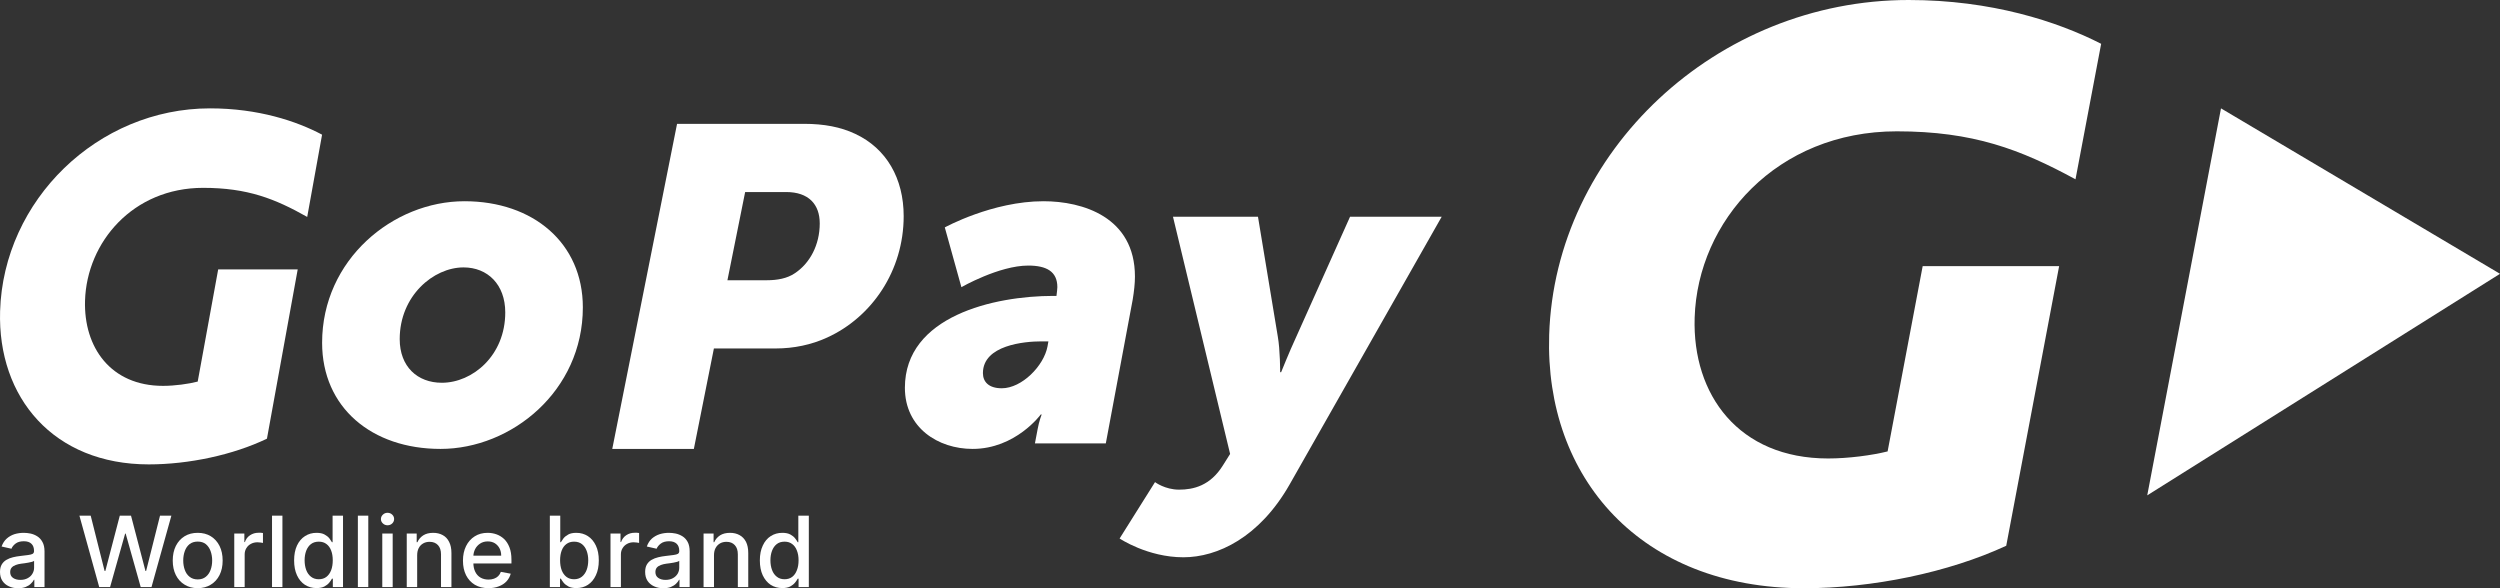 <svg width="136" height="32" viewBox="0 0 136 32" fill="none" xmlns="http://www.w3.org/2000/svg">
<rect x="0" y="0" width="136" height="32" fill="#333333" stroke="none"/>
<g clip-path="url(#clip0_142_1655)">
<path d="M98.131 32C89.273 32 84.032 26.011 84.275 18.225C84.585 8.257 93.363 0 103.832 0C108.324 0 111.914 1.162 114.303 2.383L112.907 9.754C109.913 8.126 107.34 7.144 103.186 7.144C96.659 7.144 92.352 12.022 92.189 17.284C92.058 21.474 94.579 24.941 99.452 24.941C100.555 24.941 101.831 24.77 102.686 24.557L104.594 14.476L112.017 14.477L109.139 29.689C105.998 31.145 101.861 32 98.131 32Z" fill="white"/>
<path d="M136 14.895L120.822 5.895L116.81 26.947L136 14.895Z" fill="white"/>
<path d="M24.036 20.822C25.701 20.822 27.486 19.347 27.486 16.996C27.486 15.471 26.521 14.547 25.218 14.547C23.578 14.547 21.744 16.096 21.744 18.446C21.744 19.947 22.709 20.822 24.036 20.822ZM25.267 10.947C29.006 10.947 31.707 13.222 31.707 16.721C31.707 21.271 27.823 24.421 23.965 24.421C20.225 24.421 17.523 22.171 17.523 18.646C17.523 14.122 21.384 10.947 25.267 10.947Z" fill="white"/>
<path d="M41.728 15.245C42.286 15.245 42.819 15.146 43.224 14.874C44.061 14.33 44.594 13.316 44.594 12.154C44.594 11.114 43.986 10.447 42.768 10.447H40.536L39.572 15.245H41.728ZM36.832 6.737H43.757C44.822 6.737 45.736 6.909 46.522 7.281C48.221 8.072 49.16 9.704 49.16 11.757C49.16 14.726 47.435 17.249 45 18.361C44.138 18.758 43.174 18.956 42.21 18.956H38.836L37.746 24.421H33.307L36.832 6.737Z" fill="white"/>
<path d="M54.496 21.122C55.593 21.122 56.788 19.897 56.984 18.847L57.033 18.571H56.642C55.739 18.571 53.471 18.771 53.471 20.297C53.471 20.771 53.788 21.122 54.496 21.122ZM57.301 16.097H57.472C57.496 15.922 57.52 15.697 57.52 15.622C57.52 14.772 56.935 14.447 55.935 14.447C54.349 14.447 52.3 15.622 52.3 15.622L51.397 12.371C51.397 12.371 53.983 10.947 56.765 10.947C58.886 10.947 61.741 11.796 61.741 15.047C61.741 15.422 61.693 15.846 61.619 16.297L60.156 24.121H56.3L56.447 23.346C56.521 22.922 56.667 22.547 56.667 22.547H56.618C56.618 22.547 55.252 24.421 52.909 24.421C51.031 24.421 49.226 23.271 49.226 21.096C49.226 17.196 54.081 16.097 57.301 16.097Z" fill="white"/>
<path d="M64.143 26.637C64.914 26.637 65.839 26.432 66.533 25.307L66.918 24.694L63.81 11.79H68.434L69.512 18.306C69.641 19.022 69.641 20.249 69.641 20.249H69.693C69.693 20.249 70.156 19.098 70.489 18.383L73.443 11.79H78.428L70.156 26.354C68.511 29.243 66.225 30.316 64.375 30.316C62.422 30.316 60.907 29.294 60.907 29.294L62.833 26.227C62.833 26.227 63.372 26.637 64.143 26.637Z" fill="white"/>
<path d="M8.095 25.263C2.922 25.263 -0.137 21.638 0.005 16.925C0.186 10.892 5.311 5.895 11.424 5.895C14.047 5.895 16.126 6.586 17.521 7.326L16.712 11.801C14.963 10.814 13.472 10.219 11.047 10.219C7.235 10.219 4.721 13.171 4.626 16.355C4.549 18.893 6.02 20.991 8.867 20.991C9.51 20.991 10.256 20.887 10.755 20.758L11.869 14.657H16.195L14.522 23.864C12.689 24.746 10.273 25.263 8.095 25.263Z" fill="white"/>
<path fill-rule="evenodd" clip-rule="evenodd" d="M0.982 32C0.797 32 0.631 31.965 0.484 31.896C0.334 31.827 0.216 31.728 0.13 31.598C0.043 31.465 0 31.304 0 31.113C0 30.949 0.032 30.814 0.095 30.707C0.159 30.6 0.244 30.517 0.35 30.456C0.457 30.393 0.577 30.345 0.709 30.314C0.842 30.282 0.977 30.259 1.116 30.244C1.292 30.224 1.433 30.207 1.539 30.192C1.649 30.178 1.728 30.156 1.777 30.128C1.826 30.096 1.851 30.047 1.851 29.981V29.968C1.851 29.8 1.805 29.672 1.712 29.583C1.62 29.491 1.482 29.444 1.297 29.444C1.107 29.444 0.957 29.486 0.848 29.57C0.738 29.653 0.663 29.747 0.623 29.851L0.086 29.73C0.15 29.551 0.244 29.407 0.368 29.297C0.489 29.191 0.628 29.111 0.787 29.059C0.948 29.011 1.117 28.986 1.293 28.986C1.408 28.986 1.531 28.999 1.661 29.025C1.793 29.054 1.916 29.104 2.028 29.176C2.143 29.248 2.237 29.351 2.309 29.483C2.384 29.616 2.422 29.789 2.422 30.002V31.935H1.868V31.537H1.846C1.809 31.612 1.753 31.684 1.678 31.753C1.606 31.826 1.512 31.885 1.397 31.931C1.281 31.977 1.143 32 0.982 32ZM1.107 31.546C1.263 31.546 1.397 31.514 1.509 31.451C1.622 31.39 1.707 31.31 1.764 31.209C1.825 31.108 1.855 31 1.855 30.884V30.508C1.835 30.528 1.796 30.547 1.738 30.564C1.681 30.582 1.614 30.596 1.539 30.608C1.467 30.622 1.397 30.634 1.328 30.642C1.258 30.651 1.201 30.658 1.155 30.664C1.042 30.678 0.941 30.703 0.852 30.737C0.763 30.769 0.69 30.815 0.636 30.876C0.581 30.939 0.554 31.021 0.554 31.122C0.554 31.261 0.605 31.366 0.709 31.438C0.813 31.51 0.946 31.546 1.107 31.546Z" fill="white"/>
<path d="M5.397 31.935L4.32 28.052H4.934L5.691 31.062H5.73L6.517 28.052H7.127L7.914 31.062H7.948L8.705 28.052H9.323L8.242 31.935H7.654L6.837 29.029H6.807L5.989 31.935H5.397Z" fill="white"/>
<path fill-rule="evenodd" clip-rule="evenodd" d="M10.755 31.996C10.481 31.996 10.243 31.932 10.041 31.805C9.836 31.681 9.678 31.507 9.565 31.282C9.453 31.057 9.397 30.795 9.397 30.495C9.397 30.192 9.453 29.927 9.565 29.7C9.678 29.475 9.836 29.299 10.041 29.172C10.243 29.048 10.481 28.986 10.755 28.986C11.028 28.986 11.266 29.048 11.468 29.172C11.673 29.299 11.831 29.475 11.944 29.7C12.056 29.927 12.112 30.192 12.112 30.495C12.112 30.795 12.056 31.057 11.944 31.282C11.831 31.507 11.673 31.681 11.468 31.805C11.266 31.932 11.028 31.996 10.755 31.996ZM10.755 31.52C10.933 31.52 11.08 31.473 11.196 31.377C11.311 31.285 11.398 31.161 11.455 31.005C11.513 30.85 11.542 30.678 11.542 30.491C11.542 30.306 11.513 30.135 11.455 29.976C11.398 29.821 11.311 29.695 11.196 29.6C11.08 29.508 10.933 29.462 10.755 29.462C10.579 29.462 10.432 29.508 10.313 29.6C10.195 29.695 10.109 29.821 10.054 29.976C9.996 30.135 9.968 30.306 9.968 30.491C9.968 30.678 9.996 30.85 10.054 31.005C10.109 31.161 10.195 31.285 10.313 31.377C10.432 31.473 10.579 31.52 10.755 31.52Z" fill="white"/>
<path d="M12.744 31.935V29.025H13.293V29.488H13.323C13.375 29.329 13.469 29.205 13.604 29.116C13.74 29.026 13.893 28.982 14.063 28.982C14.097 28.982 14.139 28.982 14.188 28.982C14.237 28.985 14.276 28.989 14.305 28.995V29.535C14.282 29.529 14.24 29.522 14.179 29.514C14.122 29.505 14.064 29.5 14.006 29.5C13.874 29.5 13.754 29.529 13.648 29.587C13.544 29.642 13.461 29.72 13.401 29.821C13.341 29.919 13.31 30.031 13.31 30.158V31.935H12.744Z" fill="white"/>
<path d="M15.364 28.052V31.935H14.798V28.052H15.364Z" fill="white"/>
<path fill-rule="evenodd" clip-rule="evenodd" d="M17.215 31.991C16.982 31.991 16.773 31.932 16.588 31.814C16.404 31.693 16.259 31.52 16.156 31.295C16.052 31.07 16 30.801 16 30.486C16 30.172 16.052 29.903 16.156 29.678C16.262 29.453 16.408 29.281 16.593 29.163C16.777 29.045 16.986 28.986 17.22 28.986C17.401 28.986 17.547 29.016 17.656 29.077C17.766 29.137 17.852 29.206 17.916 29.284C17.976 29.365 18.024 29.436 18.058 29.496H18.093V28.052H18.66V31.935H18.106V31.481H18.058C18.024 31.544 17.975 31.617 17.911 31.697C17.848 31.775 17.76 31.844 17.648 31.905C17.538 31.962 17.394 31.991 17.215 31.991ZM17.341 31.511C17.505 31.511 17.643 31.468 17.756 31.382C17.868 31.295 17.955 31.174 18.015 31.018C18.073 30.866 18.102 30.685 18.102 30.478C18.102 30.276 18.073 30.1 18.015 29.95C17.957 29.797 17.872 29.679 17.76 29.596C17.648 29.509 17.508 29.466 17.341 29.466C17.171 29.466 17.028 29.511 16.913 29.6C16.8 29.689 16.715 29.81 16.657 29.963C16.6 30.116 16.571 30.288 16.571 30.478C16.571 30.674 16.6 30.85 16.657 31.005C16.715 31.161 16.802 31.284 16.917 31.373C17.032 31.465 17.173 31.511 17.341 31.511Z" fill="white"/>
<path d="M20.035 28.052V31.935H19.468V28.052H20.035Z" fill="white"/>
<path d="M21.081 28.575C20.983 28.575 20.899 28.542 20.83 28.476C20.758 28.409 20.722 28.33 20.722 28.238C20.722 28.143 20.758 28.062 20.83 27.996C20.899 27.929 20.983 27.896 21.081 27.896C21.182 27.896 21.267 27.929 21.336 27.996C21.405 28.062 21.44 28.141 21.44 28.233C21.44 28.329 21.405 28.409 21.336 28.476C21.267 28.542 21.182 28.575 21.081 28.575ZM20.796 31.935V29.025H21.362V31.935H20.796Z" fill="white"/>
<path d="M22.694 30.205V31.935H22.127V29.025H22.668V29.496H22.707C22.773 29.343 22.878 29.22 23.023 29.124C23.167 29.032 23.347 28.986 23.563 28.986C23.762 28.986 23.936 29.028 24.086 29.111C24.236 29.192 24.352 29.315 24.432 29.479C24.516 29.64 24.558 29.842 24.558 30.084V31.935H23.991V30.154C23.991 29.94 23.936 29.774 23.827 29.656C23.715 29.535 23.563 29.475 23.373 29.475C23.24 29.475 23.123 29.503 23.023 29.561C22.919 29.619 22.838 29.702 22.78 29.812C22.723 29.922 22.694 30.053 22.694 30.205Z" fill="white"/>
<path d="M26.573 31.996C26.285 31.996 26.037 31.934 25.829 31.81C25.624 31.686 25.466 31.513 25.353 31.291C25.241 31.066 25.185 30.802 25.185 30.5C25.185 30.2 25.241 29.936 25.353 29.708C25.466 29.48 25.623 29.303 25.825 29.176C26.024 29.049 26.259 28.986 26.53 28.986C26.694 28.986 26.854 29.013 27.01 29.068C27.162 29.123 27.301 29.208 27.425 29.323C27.546 29.439 27.642 29.59 27.715 29.777C27.787 29.962 27.823 30.185 27.823 30.448V30.651H25.505V30.227H27.265C27.265 30.077 27.235 29.945 27.174 29.829C27.113 29.714 27.028 29.622 26.919 29.552C26.809 29.486 26.681 29.453 26.534 29.453C26.375 29.453 26.237 29.492 26.119 29.57C26.001 29.648 25.91 29.748 25.846 29.872C25.783 29.999 25.751 30.135 25.751 30.279V30.612C25.751 30.805 25.786 30.971 25.855 31.109C25.921 31.245 26.017 31.349 26.14 31.421C26.264 31.493 26.41 31.529 26.577 31.529C26.684 31.529 26.782 31.513 26.871 31.481C26.961 31.449 27.037 31.403 27.1 31.343C27.164 31.279 27.213 31.201 27.247 31.109L27.784 31.209C27.74 31.367 27.664 31.506 27.555 31.624C27.445 31.742 27.306 31.833 27.139 31.896C26.972 31.962 26.783 31.996 26.573 31.996Z" fill="white"/>
<path fill-rule="evenodd" clip-rule="evenodd" d="M29.911 31.935V28.052H30.478V29.496H30.512C30.547 29.436 30.594 29.365 30.655 29.284C30.718 29.206 30.805 29.137 30.914 29.077C31.024 29.016 31.169 28.986 31.351 28.986C31.585 28.986 31.794 29.045 31.978 29.163C32.163 29.281 32.308 29.453 32.415 29.678C32.522 29.903 32.575 30.172 32.575 30.486C32.575 30.801 32.522 31.07 32.415 31.295C32.311 31.52 32.167 31.693 31.982 31.814C31.801 31.932 31.592 31.991 31.355 31.991C31.18 31.991 31.035 31.962 30.923 31.905C30.811 31.844 30.723 31.775 30.659 31.697C30.596 31.617 30.547 31.544 30.512 31.481H30.465V31.935H29.911ZM30.469 30.478C30.469 30.685 30.498 30.866 30.555 31.018C30.616 31.174 30.702 31.295 30.815 31.382C30.927 31.468 31.066 31.511 31.23 31.511C31.397 31.511 31.538 31.465 31.654 31.373C31.766 31.284 31.853 31.161 31.913 31.005C31.971 30.85 32 30.674 32 30.478C32 30.288 31.971 30.116 31.913 29.963C31.856 29.81 31.77 29.689 31.658 29.6C31.543 29.511 31.4 29.466 31.23 29.466C31.066 29.466 30.926 29.509 30.811 29.596C30.698 29.679 30.613 29.797 30.555 29.95C30.498 30.1 30.469 30.276 30.469 30.478Z" fill="white"/>
<path d="M33.211 31.935V29.025H33.756V29.488H33.786C33.841 29.329 33.934 29.205 34.067 29.116C34.202 29.026 34.355 28.982 34.525 28.982C34.563 28.982 34.605 28.982 34.651 28.982C34.7 28.985 34.739 28.989 34.767 28.995V29.535C34.744 29.529 34.704 29.522 34.646 29.514C34.589 29.505 34.531 29.5 34.473 29.5C34.338 29.5 34.218 29.529 34.114 29.587C34.011 29.642 33.929 29.72 33.868 29.821C33.807 29.919 33.777 30.031 33.777 30.158V31.935H33.211Z" fill="white"/>
<path fill-rule="evenodd" clip-rule="evenodd" d="M36.082 32C35.898 32 35.73 31.965 35.581 31.896C35.431 31.827 35.312 31.728 35.226 31.598C35.139 31.465 35.096 31.304 35.096 31.113C35.096 30.949 35.128 30.814 35.191 30.707C35.255 30.6 35.34 30.517 35.446 30.456C35.556 30.393 35.677 30.345 35.81 30.314C35.942 30.282 36.078 30.259 36.216 30.244C36.389 30.224 36.53 30.207 36.64 30.192C36.749 30.178 36.829 30.156 36.878 30.128C36.927 30.096 36.951 30.047 36.951 29.981V29.968C36.951 29.8 36.905 29.672 36.813 29.583C36.718 29.491 36.579 29.444 36.398 29.444C36.208 29.444 36.058 29.486 35.948 29.57C35.839 29.653 35.762 29.747 35.719 29.851L35.187 29.73C35.25 29.551 35.343 29.407 35.464 29.297C35.588 29.191 35.729 29.111 35.888 29.059C36.046 29.011 36.213 28.986 36.389 28.986C36.505 28.986 36.628 28.999 36.761 29.025C36.891 29.054 37.013 29.104 37.129 29.176C37.244 29.248 37.338 29.351 37.41 29.483C37.482 29.616 37.518 29.789 37.518 30.002V31.935H36.964V31.537H36.943C36.905 31.612 36.85 31.684 36.778 31.753C36.703 31.826 36.61 31.885 36.497 31.931C36.382 31.977 36.244 32 36.082 32ZM36.203 31.546C36.362 31.546 36.497 31.514 36.61 31.451C36.719 31.39 36.804 31.31 36.865 31.209C36.922 31.108 36.951 31 36.951 30.884V30.508C36.931 30.528 36.892 30.547 36.834 30.564C36.777 30.582 36.712 30.596 36.64 30.608C36.565 30.622 36.493 30.634 36.424 30.642C36.355 30.651 36.297 30.658 36.251 30.664C36.141 30.678 36.04 30.703 35.948 30.737C35.859 30.769 35.787 30.815 35.732 30.876C35.68 30.939 35.654 31.021 35.654 31.122C35.654 31.261 35.706 31.366 35.81 31.438C35.913 31.51 36.045 31.546 36.203 31.546Z" fill="white"/>
<path d="M38.841 30.205V31.935H38.274V29.025H38.819V29.496H38.854C38.92 29.343 39.025 29.22 39.169 29.124C39.314 29.032 39.495 28.986 39.714 28.986C39.913 28.986 40.086 29.028 40.233 29.111C40.383 29.192 40.5 29.315 40.584 29.479C40.664 29.64 40.705 29.842 40.705 30.084V31.935H40.138V30.154C40.138 29.94 40.083 29.774 39.974 29.656C39.864 29.535 39.713 29.475 39.52 29.475C39.387 29.475 39.27 29.503 39.169 29.561C39.069 29.619 38.988 29.702 38.927 29.812C38.87 29.922 38.841 30.053 38.841 30.205Z" fill="white"/>
<path fill-rule="evenodd" clip-rule="evenodd" d="M42.556 31.991C42.319 31.991 42.109 31.932 41.924 31.814C41.743 31.693 41.599 31.52 41.492 31.295C41.388 31.07 41.336 30.801 41.336 30.486C41.336 30.172 41.389 29.903 41.496 29.678C41.6 29.453 41.744 29.281 41.929 29.163C42.113 29.045 42.324 28.986 42.56 28.986C42.739 28.986 42.884 29.016 42.997 29.077C43.106 29.137 43.191 29.206 43.252 29.284C43.315 29.365 43.363 29.436 43.395 29.496H43.429V28.052H44V31.935H43.442V31.481H43.395C43.363 31.544 43.314 31.617 43.248 31.697C43.184 31.775 43.098 31.844 42.988 31.905C42.876 31.962 42.731 31.991 42.556 31.991ZM42.681 31.511C42.843 31.511 42.981 31.468 43.096 31.382C43.209 31.295 43.294 31.174 43.351 31.018C43.412 30.866 43.442 30.685 43.442 30.478C43.442 30.276 43.412 30.1 43.351 29.95C43.294 29.797 43.209 29.679 43.096 29.596C42.984 29.509 42.845 29.466 42.681 29.466C42.508 29.466 42.365 29.511 42.253 29.6C42.141 29.689 42.055 29.81 41.998 29.963C41.94 30.116 41.911 30.288 41.911 30.478C41.911 30.674 41.94 30.85 41.998 31.005C42.055 31.161 42.142 31.284 42.257 31.373C42.37 31.465 42.511 31.511 42.681 31.511Z" fill="white"/>
</g>
<defs>
<clipPath id="clip0_142_1655">
<rect width="136" height="32" fill="white"/>
</clipPath>
</defs>
</svg>
